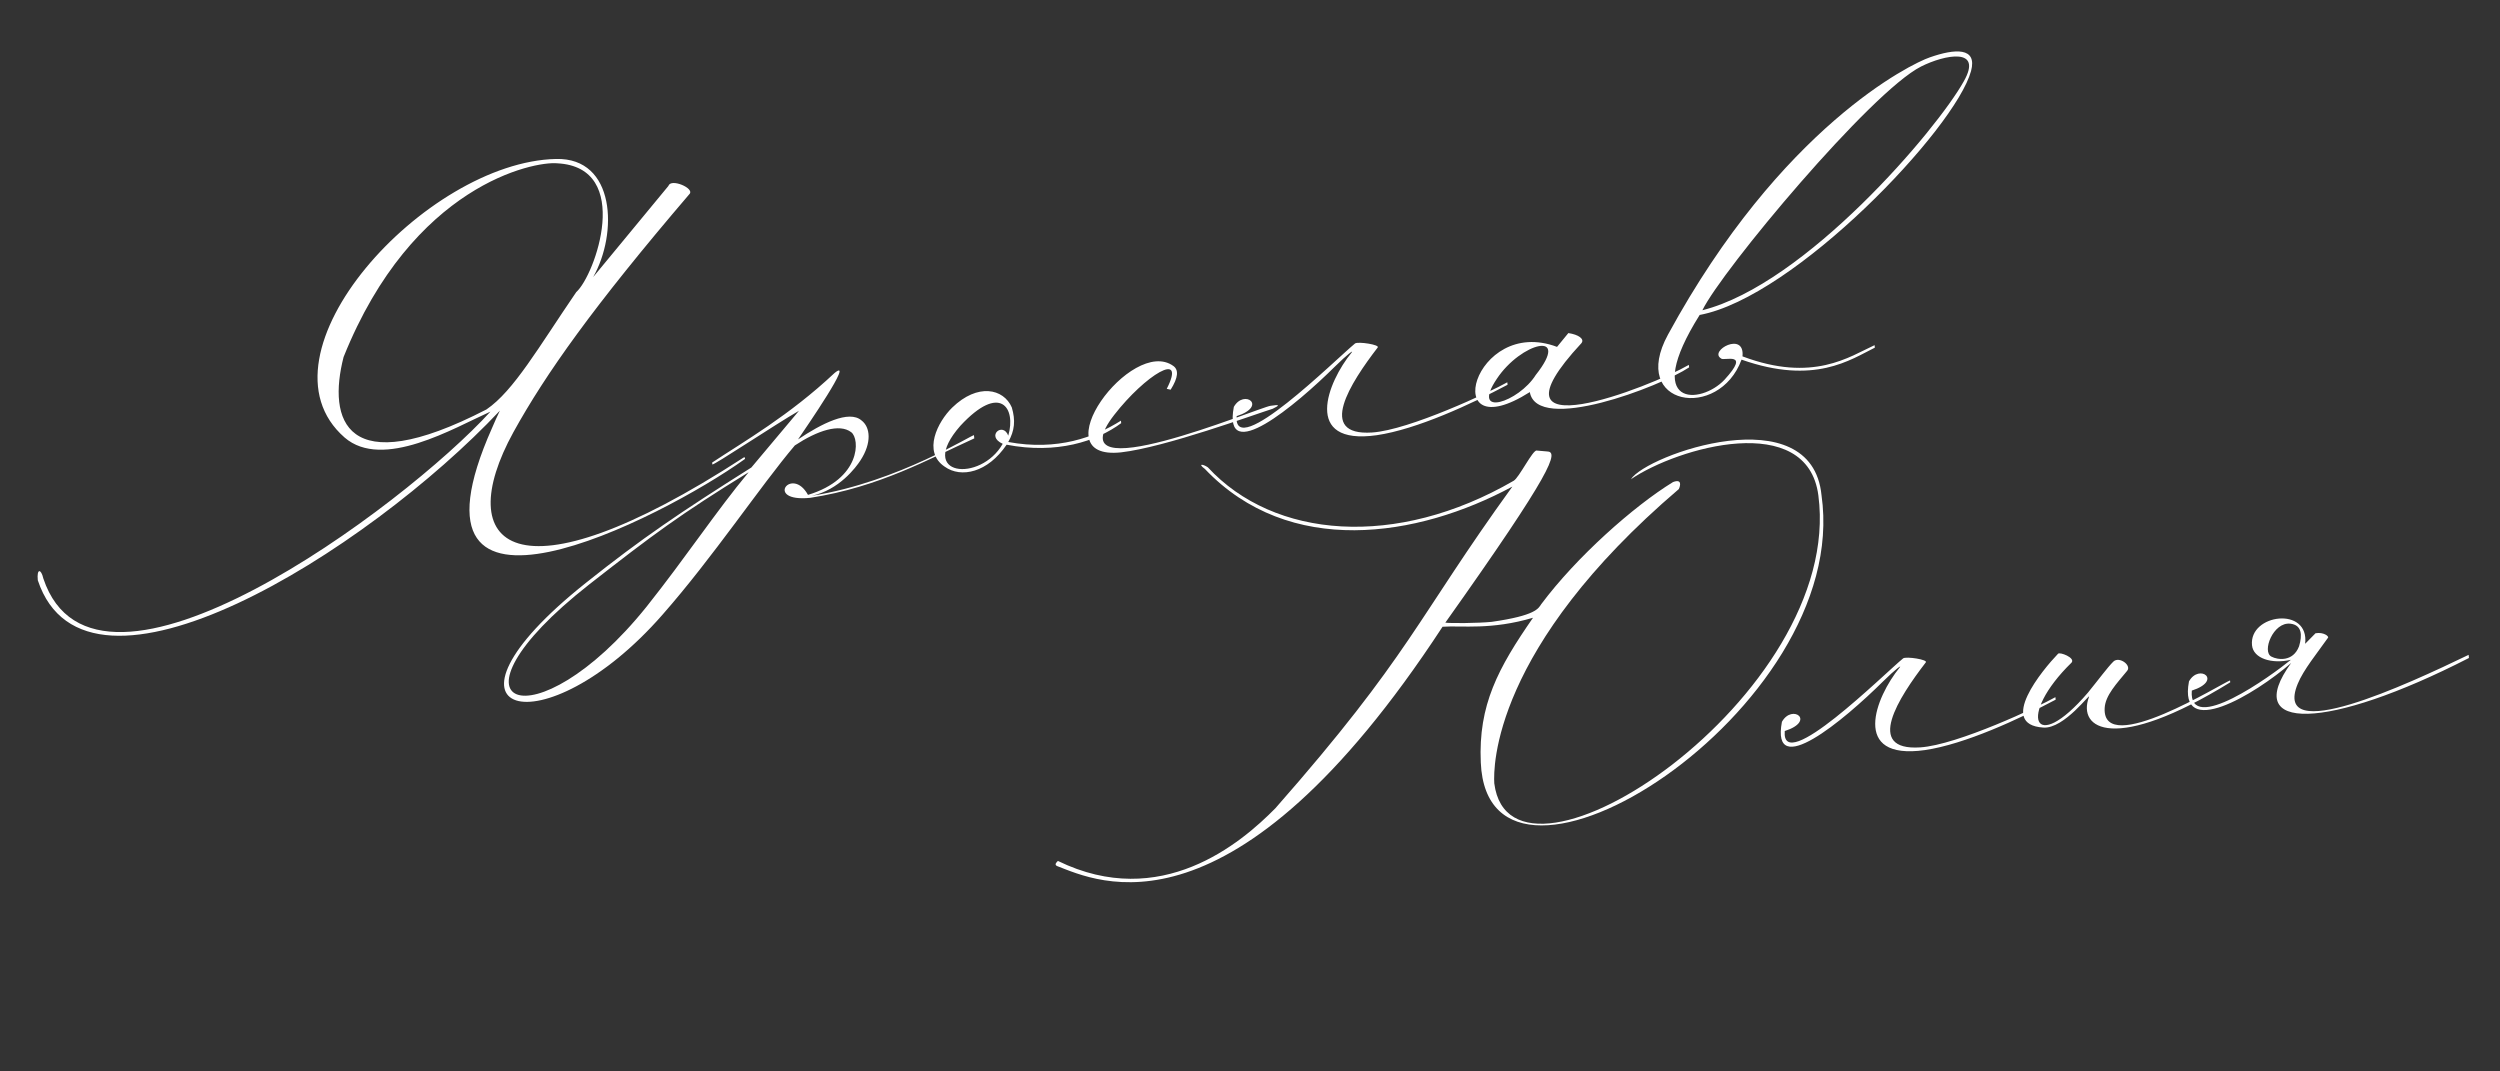 <?xml version="1.0" encoding="UTF-8"?> <svg xmlns="http://www.w3.org/2000/svg" width="427" height="183" viewBox="0 0 427 183" fill="none"><rect x="0" y="0" width="427" height="183" fill="#333333" stroke="none"/> <path d="M83.082 69.938C58.861 82.42 55.951 71.658 58.682 60.985C70.492 31.534 91.22 27.525 95.157 27.892C108.223 28.544 101.614 47.078 98.426 49.886C91.993 59.301 87.751 66.765 83.082 69.938ZM85.378 70.143C84.927 71.055 84.486 72.073 84.046 73.092C66.598 112.313 113.098 88.516 127.158 78.452C127.362 78.323 127.222 78.012 127.019 78.141C87.63 103.723 77.049 93.181 87.693 73.813C93.203 63.84 101.374 52.302 117.779 33.121C118.659 32.166 114.584 30.404 114.175 31.745L101.313 47.324C105.556 39.861 105.135 26.901 94.975 27.152C72.704 27.631 42.602 60.524 58.856 74.728C65.375 80.364 77.545 73.088 83.769 70.303C69.018 86.503 16.351 125.647 7.4 98.8C7.015 97.105 6.253 97.072 6.456 99.11C14.796 124.176 62.641 94.287 85.378 70.143ZM127.869 80.657C122.35 87.272 117.174 95.154 110.432 103.624C91.149 127.642 73.892 120.797 100.629 99.831C111.587 91.267 116.128 87.89 127.869 80.657ZM138.004 84.525C135.229 79.492 130.44 85.819 138.379 85.03C150.224 83.203 158.734 78.349 166.407 74.878L166.354 74.342C166.322 74.02 153.496 82.336 138.669 84.676C143.336 83.671 146.203 79.81 146.955 78.652C148.931 75.639 148.664 72.957 147.142 71.808C145.008 69.961 140.265 72.383 136.304 75.052C137.722 72.96 146.054 60.865 142.545 63.706C134.816 70.974 127.024 75.432 121.637 79.001L121.669 79.322C121.701 79.644 132.369 72.517 136.468 70.16L128.33 79.852C116.096 87.569 109.699 91.888 100.06 99.562C71.241 122.469 92.736 128.351 113.166 104.978C121.83 95.125 129.841 83.061 135.757 76.081C139.62 73.53 143.397 72.288 145.392 73.824C146.914 74.973 147.049 81.785 138.004 84.525ZM172.814 69.583C171.411 66.363 166.981 65.395 162.633 69.619C160.164 72.031 157.533 77.168 161.361 79.713C164.159 81.71 168.719 80.716 171.93 75.954C180.436 77.601 187.261 75.407 191.5 72.277L191.458 71.848C186.971 74.677 180.598 77.044 172.209 75.493C173.316 73.542 173.467 71.793 172.814 69.583ZM172.21 74.41C171.321 72.006 168.316 74.472 171.265 75.804C167.485 82.463 156.436 81.394 164.026 72.731C170.875 65.333 173.586 69.723 172.21 74.41ZM199.945 66.562C201.255 64.482 201.341 63.173 200.409 62.508C193.289 57.364 177.537 78.756 191.473 77.263C198.973 76.41 214.339 70.766 217.386 69.814C218.524 69.267 218.717 69.031 217.011 69.309C214.876 69.63 179.829 84.379 190.297 70.879C195.58 64.071 202.728 59.677 199.28 66.412L199.945 66.562ZM228.035 62.58C230.107 60.532 231.32 59.654 230.837 60.243C226.778 65.197 222.341 76.147 235.162 74.332C241.996 73.328 251.214 69.053 257.492 65.721L257.449 65.292C254.68 66.867 240.708 73.456 234.357 73.87C224.777 74.497 230.694 65.35 235.3 59.367C235.794 58.884 231.943 58.291 231.438 58.667C228.132 61.379 210.581 78.832 211.219 71.076C216.573 69.353 212.488 66.4 210.737 69.499C208.821 79.657 221.229 69.323 228.035 62.58ZM261.291 66.969C262.542 74.104 283.52 66.061 288.5 62.749L288.457 62.32C281.9 66.113 252.487 77.594 270.104 58.618C270.684 57.91 269.633 57.148 267.874 56.889L265.941 59.248C251.644 53.842 245.493 76.989 261.291 66.969ZM262.301 64.052C259.402 68.673 251.118 71.447 255.65 64.712C259.795 58.45 268.464 56.289 262.301 64.052ZM284.895 57.148C278.204 69.406 293.618 71.883 297.455 61.426C309.918 65.822 316.089 61.417 320.221 59.381L320.178 58.952C315.929 60.891 309.661 65.414 297.616 60.868C298.048 56.492 291.781 59.931 293.968 61.231C294.343 61.735 299.14 59.85 294.545 64.857C290.53 69.156 280.295 69.74 290.304 53.794C306.473 50.779 333.955 22.046 336.654 12.136C337.762 8.017 333.889 8.293 329.597 9.803C326.453 10.874 304.229 21.641 284.895 57.148ZM290.766 52.99C294.096 46.158 319.563 15.675 328.126 11.358C332.151 9.333 338.738 8.028 335.42 13.883C330.823 22.141 308.416 48.528 290.766 52.99Z" fill="white"></path> <path d="M286.742 83.536C287.01 82.967 287.322 81.745 285.756 82.334C279.016 86.47 269.259 95.132 263.235 103.206C262.763 103.903 262.343 105.137 254.758 106.215C252.505 106.439 247.742 106.479 246.862 106.349C265.396 80.239 266.277 77.118 264.218 77.106L262.469 76.954C261.804 76.804 259.462 81.587 258.539 82.112C238.46 93.749 217.595 92.03 206.307 79.825C205.492 79.256 204.505 79.137 205.792 80.093C220.189 95.239 242.066 91.874 258.313 83.109C241.928 105.756 240.905 111.817 217.833 138.053C211.929 144.057 198.233 155.602 180.698 147.051C180.698 147.051 179.893 147.672 180.569 147.93C187.326 150.509 210.458 161.971 246.39 107.046C249.726 106.823 254.682 107.631 261.839 105.512C255.869 114.122 252.485 120.417 252.919 130.234C254.176 160.337 316.401 121.435 311.115 84.582C309.431 67.63 281.178 77.696 278.558 81.857C286.575 76.402 308.7 70.087 310.579 84.635C315.062 118.86 258.126 156.477 255.223 133.797C255.053 130.997 254.98 110.635 286.742 83.536ZM321.651 116.363C323.722 114.316 324.935 113.437 324.452 114.026C320.394 118.98 315.956 129.93 328.777 128.115C335.611 127.111 344.829 122.837 351.107 119.504L351.065 119.075C348.296 120.65 334.324 127.239 327.973 127.653C318.392 128.28 324.309 119.133 328.915 113.15C329.409 112.667 325.558 112.075 325.054 112.45C321.748 115.162 304.197 132.615 304.835 124.859C310.189 123.136 306.103 120.183 304.353 123.282C302.437 133.44 314.845 123.107 321.651 116.363ZM380.924 116.542L380.892 116.22C379.734 116.552 359.031 129.552 359.476 120.948C359.585 118.77 361.55 116.733 363.289 114.61C364.169 113.656 361.95 112.035 360.962 113C359.975 113.965 358.353 116.184 356.614 118.307C347.295 129.201 344.542 122.215 353.828 113.167C354.504 112.341 351.802 111.309 351.512 111.663C348.86 114.419 341.119 123.747 348.972 124.267C352.576 124.559 357.236 118.029 356.796 119.048C354.743 124.56 361.22 128.684 380.924 116.542ZM391.211 106.528C393.185 106.765 393.248 108.492 392.678 110.391C391.646 113.093 389.008 112.706 387.978 112.158C386.273 111.352 388.25 106.172 391.211 106.528ZM391.282 112.696C387.976 115.408 373.723 125.708 374.361 117.953C379.715 116.229 375.63 113.276 373.879 116.375C371.963 126.533 385.152 118.614 391.335 113.233C382.659 125.146 397.571 124.748 421.696 112.384L421.642 111.847C411.201 116.893 388 127.649 392.449 116.806C393.405 114.436 395.821 111.487 397.625 108.924C397.818 108.688 396.874 107.915 395.49 108.161L393.719 109.962C394.485 103.494 384.11 104.85 384.643 110.214C384.867 112.467 387.999 113.456 391.282 112.696Z" fill="white"></path> </svg> 